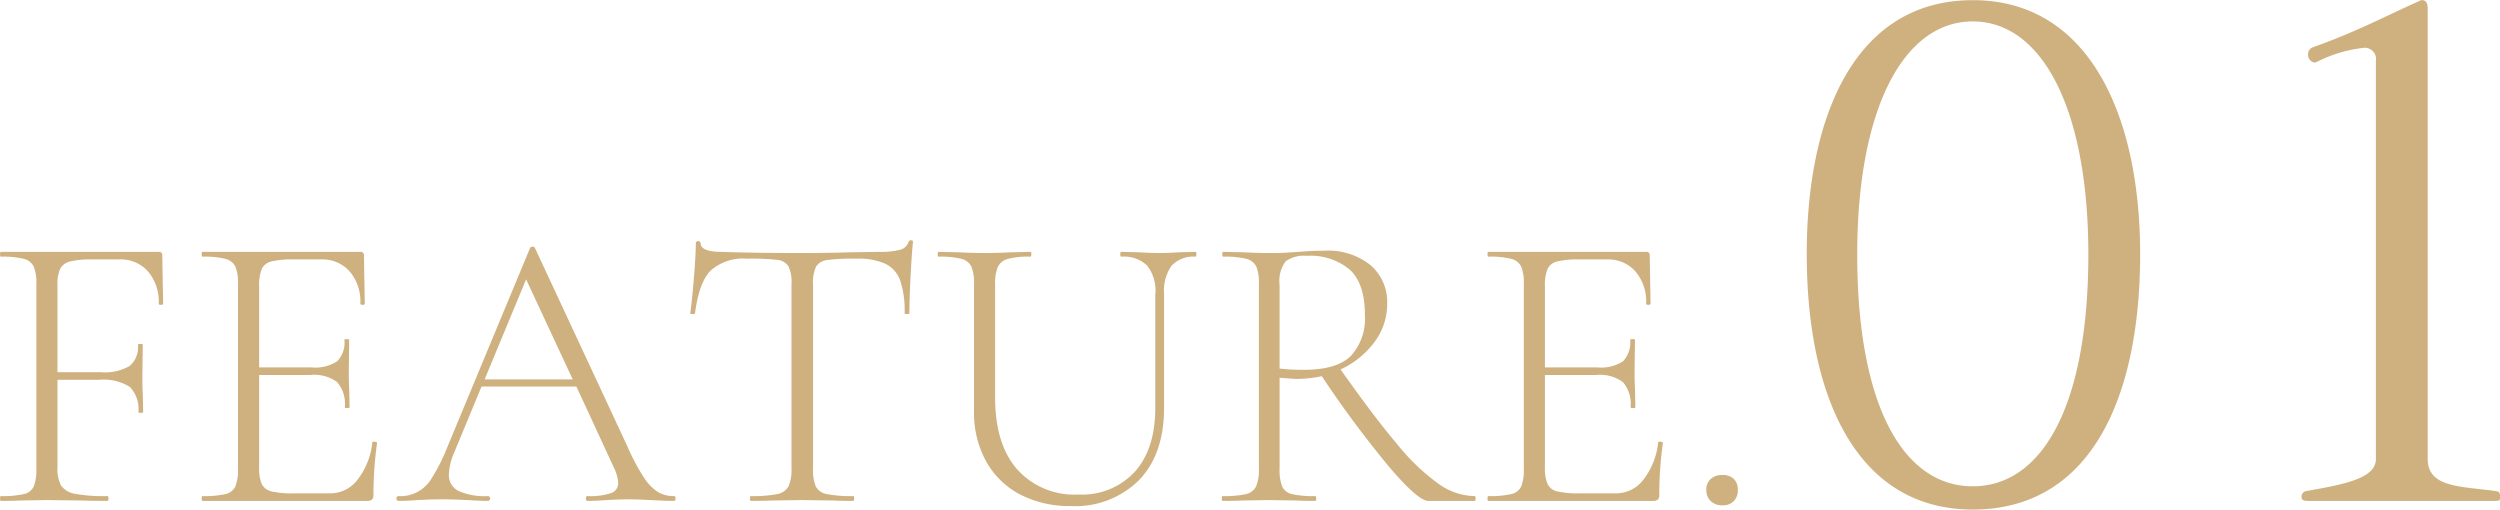 <svg xmlns="http://www.w3.org/2000/svg" width="301.156" height="61.38" viewBox="0 0 301.156 61.38">
  <defs>
    <style>
      .cls-1 {
        fill: #cfb07f;
        fill-rule: evenodd;
      }
    </style>
  </defs>
  <path id="FEATURE01.svg_" data-name="FEATURE01.svg " class="cls-1" d="M334.768,2724.89a0.38,0.38,0,0,0-.432-0.43H315.328c-0.065,0-.1.1-0.1,0.29s0.031,0.29.1,0.29a10.379,10.379,0,0,1,2.76.26,1.8,1.8,0,0,1,1.2.94,5.281,5.281,0,0,1,.312,2.11v22.22a5.552,5.552,0,0,1-.312,2.14,1.712,1.712,0,0,1-1.2.93,11.526,11.526,0,0,1-2.76.24c-0.065,0-.1.1-0.1,0.29s0.031,0.29.1,0.29c1.024,0,1.824-.02,2.4-0.05l3.168-.05,4.176,0.05c0.736,0.03,1.759.05,3.072,0.05,0.1,0,.144-0.1.144-0.29s-0.048-.29-0.144-0.29a19.161,19.161,0,0,1-3.912-.28,2.528,2.528,0,0,1-1.656-.99,4.377,4.377,0,0,1-.432-2.23v-10.51h5.04a5.9,5.9,0,0,1,3.672.86,3.788,3.788,0,0,1,1.032,3.03q0,0.09.288,0.09t0.288-.09l-0.048-2.26c-0.032-.45-0.048-1.14-0.048-2.06l0.048-3.8q0-.09-0.288-0.09t-0.288.09a2.98,2.98,0,0,1-1.008,2.57,5.973,5.973,0,0,1-3.456.75h-5.232V2728.4a4.174,4.174,0,0,1,.336-1.92,1.824,1.824,0,0,1,1.2-.87,10.663,10.663,0,0,1,2.64-.24h3.312a4.366,4.366,0,0,1,3.408,1.44,5.6,5.6,0,0,1,1.3,3.89c0,0.1.088,0.14,0.264,0.14s0.264-.04.264-0.14Zm25.3,22.56a8.783,8.783,0,0,1-1.752,4.42,4.117,4.117,0,0,1-3.288,1.68h-4.416a10.885,10.885,0,0,1-2.712-.24,1.718,1.718,0,0,1-1.152-.89,4.945,4.945,0,0,1-.312-2.04v-11.09h6.192a4.643,4.643,0,0,1,3.216.87,4.051,4.051,0,0,1,.912,3.02c0,0.06.1,0.1,0.288,0.1s0.288-.04.288-0.1l-0.048-2.26c-0.033-.44-0.048-1.13-0.048-2.06l0.048-3.79c0-.07-0.1-0.1-0.288-0.1s-0.288.03-.288,0.1a3.265,3.265,0,0,1-.864,2.57,4.833,4.833,0,0,1-3.072.74h-6.336v-9.74a5.352,5.352,0,0,1,.312-2.12,1.726,1.726,0,0,1,1.176-.91,10.925,10.925,0,0,1,2.688-.24h3.312a4.367,4.367,0,0,1,3.408,1.44,5.6,5.6,0,0,1,1.3,3.89c0,0.1.087,0.14,0.264,0.14s0.264-.04.264-0.14l-0.1-5.81a0.38,0.38,0,0,0-.432-0.43H339.616c-0.065,0-.1.1-0.1,0.29s0.031,0.29.1,0.29a10.379,10.379,0,0,1,2.76.26,1.806,1.806,0,0,1,1.2.94,5.3,5.3,0,0,1,.312,2.11v22.22a5.572,5.572,0,0,1-.312,2.14,1.714,1.714,0,0,1-1.2.93,11.526,11.526,0,0,1-2.76.24c-0.065,0-.1.1-0.1,0.29s0.031,0.29.1,0.29H359.44a0.851,0.851,0,0,0,.6-0.17,0.749,0.749,0,0,0,.168-0.55,44.168,44.168,0,0,1,.432-6.24c0-.1-0.1-0.15-0.288-0.17s-0.288.03-.288,0.12h0Zm36.335,6.43a3.666,3.666,0,0,1-1.944-.5,5.92,5.92,0,0,1-1.7-1.78,24.927,24.927,0,0,1-1.968-3.72l-11.136-23.9a0.235,0.235,0,0,0-.264-0.14,0.336,0.336,0,0,0-.312.14l-10.032,24.14a21.411,21.411,0,0,1-1.8,3.56,4.33,4.33,0,0,1-4.056,2.2,0.3,0.3,0,0,0,0,.58c0.608,0,1.392-.03,2.352-0.1q1.632-.09,2.832-0.09,1.344,0,3.168.09c1.088,0.07,1.92.1,2.5,0.1a0.3,0.3,0,0,0,0-.58,7.842,7.842,0,0,1-3.6-.62,2.131,2.131,0,0,1-1.152-2.02,7.379,7.379,0,0,1,.672-2.68l3.264-7.88h11.424l4.512,9.75a5.07,5.07,0,0,1,.528,1.87,1.242,1.242,0,0,1-.864,1.22,8,8,0,0,1-2.832.36c-0.128,0-.192.1-0.192,0.29s0.064,0.29.192,0.29c0.512,0,1.28-.03,2.3-0.1q1.632-.09,2.64-0.09,0.864,0,2.688.09c1.28,0.07,2.208.1,2.784,0.1,0.128,0,.192-0.1.192-0.29s-0.064-.29-0.192-0.29h0Zm-17.808-26.11,5.616,12.05H373.6Zm26.64-2.49a28.618,28.618,0,0,1,3.576.14,1.844,1.844,0,0,1,1.368.74,4.387,4.387,0,0,1,.384,2.19v22.22a4.883,4.883,0,0,1-.36,2.14,1.938,1.938,0,0,1-1.368.93,15.019,15.019,0,0,1-3.168.24c-0.064,0-.1.1-0.1,0.29s0.032,0.29.1,0.29c1.12,0,2-.02,2.64-0.05l3.5-.05,3.7,0.05c0.608,0.03,1.44.05,2.5,0.05,0.064,0,.1-0.1.1-0.29s-0.032-.29-0.1-0.29a15.019,15.019,0,0,1-3.168-.24,1.865,1.865,0,0,1-1.344-.91,5.141,5.141,0,0,1-.336-2.16v-22.13a4.745,4.745,0,0,1,.36-2.2,1.827,1.827,0,0,1,1.368-.8,25.293,25.293,0,0,1,3.5-.16,7.934,7.934,0,0,1,3.5.62,3.588,3.588,0,0,1,1.776,2.02,11.486,11.486,0,0,1,.528,3.93c0,0.07.1,0.1,0.288,0.1s0.288-.03.288-0.1c0-1.15.048-2.65,0.144-4.49s0.192-3.2.288-4.1a0.192,0.192,0,0,0-.24-0.19,0.254,0.254,0,0,0-.288.19,1.463,1.463,0,0,1-1.056.96,9.8,9.8,0,0,1-2.544.24l-3.264.05q-3.168.09-6,.09c-3.68,0-6.9-.04-9.648-0.14-1.7,0-2.544-.35-2.544-1.06a0.293,0.293,0,0,0-.576,0c0,0.96-.08,2.4-0.24,4.3s-0.3,3.29-.432,4.15c0,0.07.1,0.1,0.288,0.1s0.288-.03.288-0.1q0.48-3.69,1.872-5.13a5.913,5.913,0,0,1,4.416-1.44h0Zm49.152,4.22v13.78q0,4.89-2.448,7.65a8.638,8.638,0,0,1-6.816,2.76,9.231,9.231,0,0,1-7.392-3.05q-2.641-3.045-2.64-8.66v-13.54a5.442,5.442,0,0,1,.312-2.13,1.852,1.852,0,0,1,1.176-.99,9.539,9.539,0,0,1,2.736-.28c0.1,0,.144-0.1.144-0.29s-0.048-.29-0.144-0.29l-2.208.05q-2.016.09-3.312,0.09-1.2,0-3.216-.09l-2.3-.05c-0.065,0-.1.1-0.1,0.29s0.031,0.29.1,0.29a10.379,10.379,0,0,1,2.76.26,1.806,1.806,0,0,1,1.2.94,5.3,5.3,0,0,1,.312,2.11v15.31a12.161,12.161,0,0,0,1.44,6,9.969,9.969,0,0,0,4.08,4.01,12.95,12.95,0,0,0,6.192,1.41,10.839,10.839,0,0,0,8.16-3.12q3.024-3.12,3.024-8.73V2729.5a5.159,5.159,0,0,1,.912-3.38,3.562,3.562,0,0,1,2.88-1.08c0.063,0,.1-0.1.1-0.29s-0.033-.29-0.1-0.29l-1.968.05q-1.44.09-2.3,0.09-1.008,0-2.64-.09l-2.016-.05c-0.1,0-.144.1-0.144,0.29s0.048,0.29.144,0.29a4,4,0,0,1,3.1,1.08,4.9,4.9,0,0,1,.984,3.38h0Zm38.447,24.38a7.678,7.678,0,0,1-4.272-1.44,25.662,25.662,0,0,1-4.944-4.7q-2.784-3.27-6.912-9.12a10.553,10.553,0,0,0,4.08-3.29,7.617,7.617,0,0,0,1.536-4.63,5.866,5.866,0,0,0-1.992-4.63,8.179,8.179,0,0,0-5.592-1.75c-0.9,0-1.92.04-3.072,0.14-0.448.03-.984,0.06-1.608,0.1s-1.288.04-1.992,0.04q-1.248,0-3.168-.09l-2.3-.05c-0.1,0-.144.1-0.144,0.29s0.048,0.29.144,0.29a10.374,10.374,0,0,1,2.76.26,1.8,1.8,0,0,1,1.2.94,5.281,5.281,0,0,1,.312,2.11v22.22a5.193,5.193,0,0,1-.336,2.14,1.789,1.789,0,0,1-1.224.93,11.8,11.8,0,0,1-2.808.24c-0.064,0-.1.1-0.1,0.29s0.032,0.29.1,0.29c1.024,0,1.824-.02,2.4-0.05l3.168-.05,3.264,0.05c0.576,0.03,1.344.05,2.3,0.05,0.1,0,.144-0.1.144-0.29s-0.048-.29-0.144-0.29a11.478,11.478,0,0,1-2.784-.24,1.7,1.7,0,0,1-1.176-.91,5.5,5.5,0,0,1-.312-2.16v-10.94c1.248,0.09,1.936.14,2.064,0.14a15.845,15.845,0,0,0,3.024-.33,127.194,127.194,0,0,0,8.184,11.01q3.432,4.005,4.632,4.01h5.568c0.1,0,.144-0.1.144-0.29s-0.048-.29-0.144-0.29h0Zm-23.472-15.36v-10.08a3.966,3.966,0,0,1,.72-2.83,3.721,3.721,0,0,1,2.544-.67,7.36,7.36,0,0,1,5.208,1.68q1.8,1.68,1.8,5.38a6.68,6.68,0,0,1-1.7,5.01q-1.7,1.665-5.688,1.66a26.019,26.019,0,0,1-2.88-.15h0Zm45.6,8.93a8.783,8.783,0,0,1-1.752,4.42,4.117,4.117,0,0,1-3.288,1.68H505.5a10.885,10.885,0,0,1-2.712-.24,1.718,1.718,0,0,1-1.152-.89,4.945,4.945,0,0,1-.312-2.04v-11.09h6.192a4.643,4.643,0,0,1,3.216.87,4.051,4.051,0,0,1,.912,3.02c0,0.06.1,0.1,0.288,0.1s0.288-.04.288-0.1l-0.048-2.26c-0.033-.44-0.048-1.13-0.048-2.06l0.048-3.79c0-.07-0.1-0.1-0.288-0.1s-0.288.03-.288,0.1a3.265,3.265,0,0,1-.864,2.57,4.833,4.833,0,0,1-3.072.74h-6.336v-9.74a5.352,5.352,0,0,1,.312-2.12,1.726,1.726,0,0,1,1.176-.91,10.925,10.925,0,0,1,2.688-.24h3.312a4.367,4.367,0,0,1,3.408,1.44,5.6,5.6,0,0,1,1.3,3.89c0,0.1.087,0.14,0.264,0.14s0.264-.04.264-0.14l-0.1-5.81a0.38,0.38,0,0,0-.432-0.43H494.51c-0.065,0-.1.1-0.1,0.29s0.031,0.29.1,0.29a10.379,10.379,0,0,1,2.76.26,1.806,1.806,0,0,1,1.2.94,5.3,5.3,0,0,1,.312,2.11v22.22a5.572,5.572,0,0,1-.312,2.14,1.714,1.714,0,0,1-1.2.93,11.526,11.526,0,0,1-2.76.24c-0.065,0-.1.1-0.1,0.29s0.031,0.29.1,0.29h19.824a0.851,0.851,0,0,0,.6-0.17,0.749,0.749,0,0,0,.168-0.55,44.168,44.168,0,0,1,.432-6.24c0-.1-0.1-0.15-0.288-0.17s-0.288.03-.288,0.12h0Zm7.727,7.54a1.82,1.82,0,0,0,1.392-.51,1.882,1.882,0,0,0,.48-1.36,1.751,1.751,0,0,0-.48-1.3,1.885,1.885,0,0,0-1.392-.48,1.989,1.989,0,0,0-1.392.48,1.665,1.665,0,0,0-.528,1.3,1.784,1.784,0,0,0,.528,1.36,1.919,1.919,0,0,0,1.392.51h0Zm30.176-2.29c-8.32,0-13.92-9.6-13.92-27.92,0-17.6,5.6-28.08,13.92-28.08s13.921,10.48,13.921,28.08C566.782,2743.1,561.182,2752.7,552.861,2752.7Zm0,2.8c14.161,0,20.161-13.36,20.161-30.8,0-16.4-6-30.56-20.161-30.56-14.24,0-20,14.08-20,30.56C532.861,2741.9,538.861,2755.5,552.861,2755.5Zm62.881-1.04c0.64,0,.64-0.08.64-0.48,0-.64-0.16-0.64-0.64-0.72-4.08-.56-8.081-0.4-8.081-3.84V2695.1c0-.72-0.32-0.96-0.64-0.96a0.481,0.481,0,0,0-.32.08c-4.64,2.08-7.52,3.68-12.88,5.6a0.833,0.833,0,0,0-.56.8,0.926,0.926,0,0,0,.8,1.04c0.08,0,.16-0.08.24-0.08a16.316,16.316,0,0,1,5.52-1.68,1.35,1.35,0,0,1,1.6,1.52v48c0,2.32-3.76,3.04-8.32,3.84a0.694,0.694,0,0,0-.64.72c0,0.4.32,0.48,0.72,0.48h22.561Z" transform="translate(-315.219 -2694.12)"/>
</svg>
